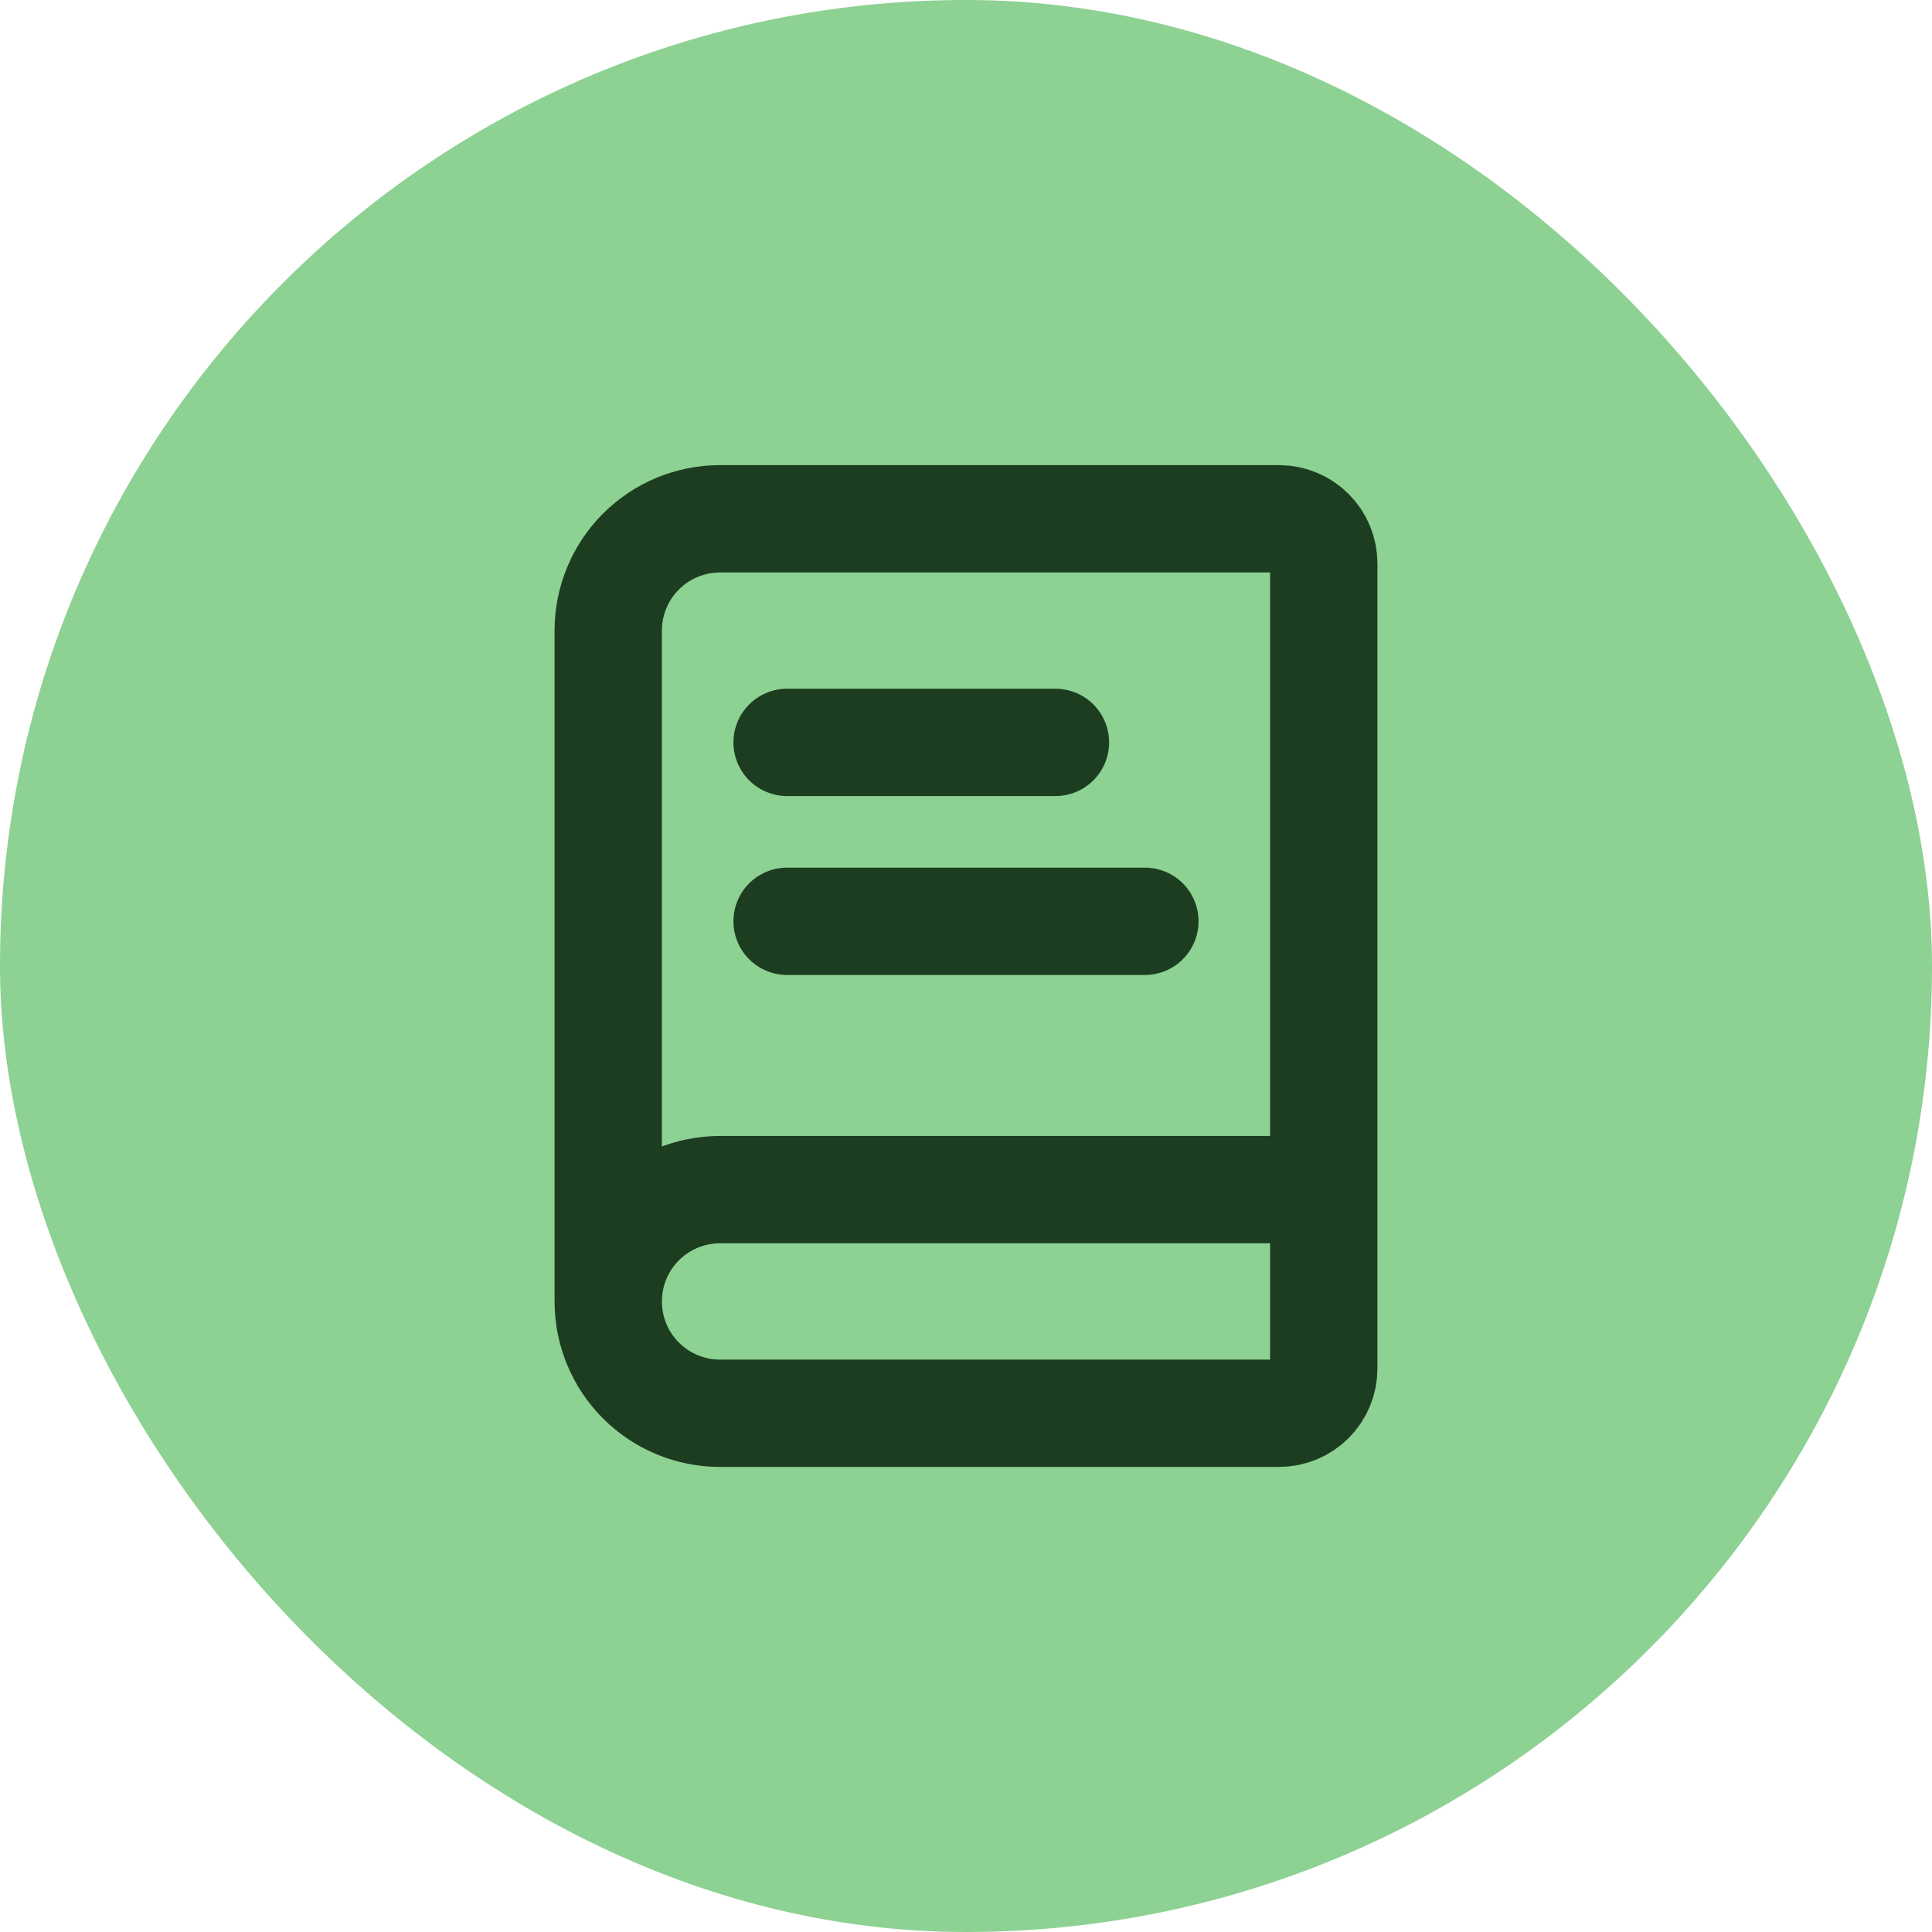 <svg fill="none" height="72" viewBox="0 0 72 72" width="72" xmlns="http://www.w3.org/2000/svg"><rect fill="#8dd193" height="72" rx="36" width="72"/><path d="m22.667 48.5v-25c0-1.105.439-2.165 1.22-2.946s1.841-1.22 2.946-1.22h20.833c.442 0 .866.176 1.179.488.313.312.488.736.488 1.179v30c0 .442-.176.866-.488 1.179-.313.312-.737.488-1.179.488h-20.833c-1.105 0-2.165-.439-2.946-1.22s-1.22-1.841-1.22-2.946zm0 0c0-1.105.439-2.165 1.22-2.946s1.841-1.22 2.946-1.22h22.5m-20-10h13.333m-13.333-6.667h10" stroke="#1d3d21" stroke-linecap="round" stroke-linejoin="round" stroke-width="4"/></svg>